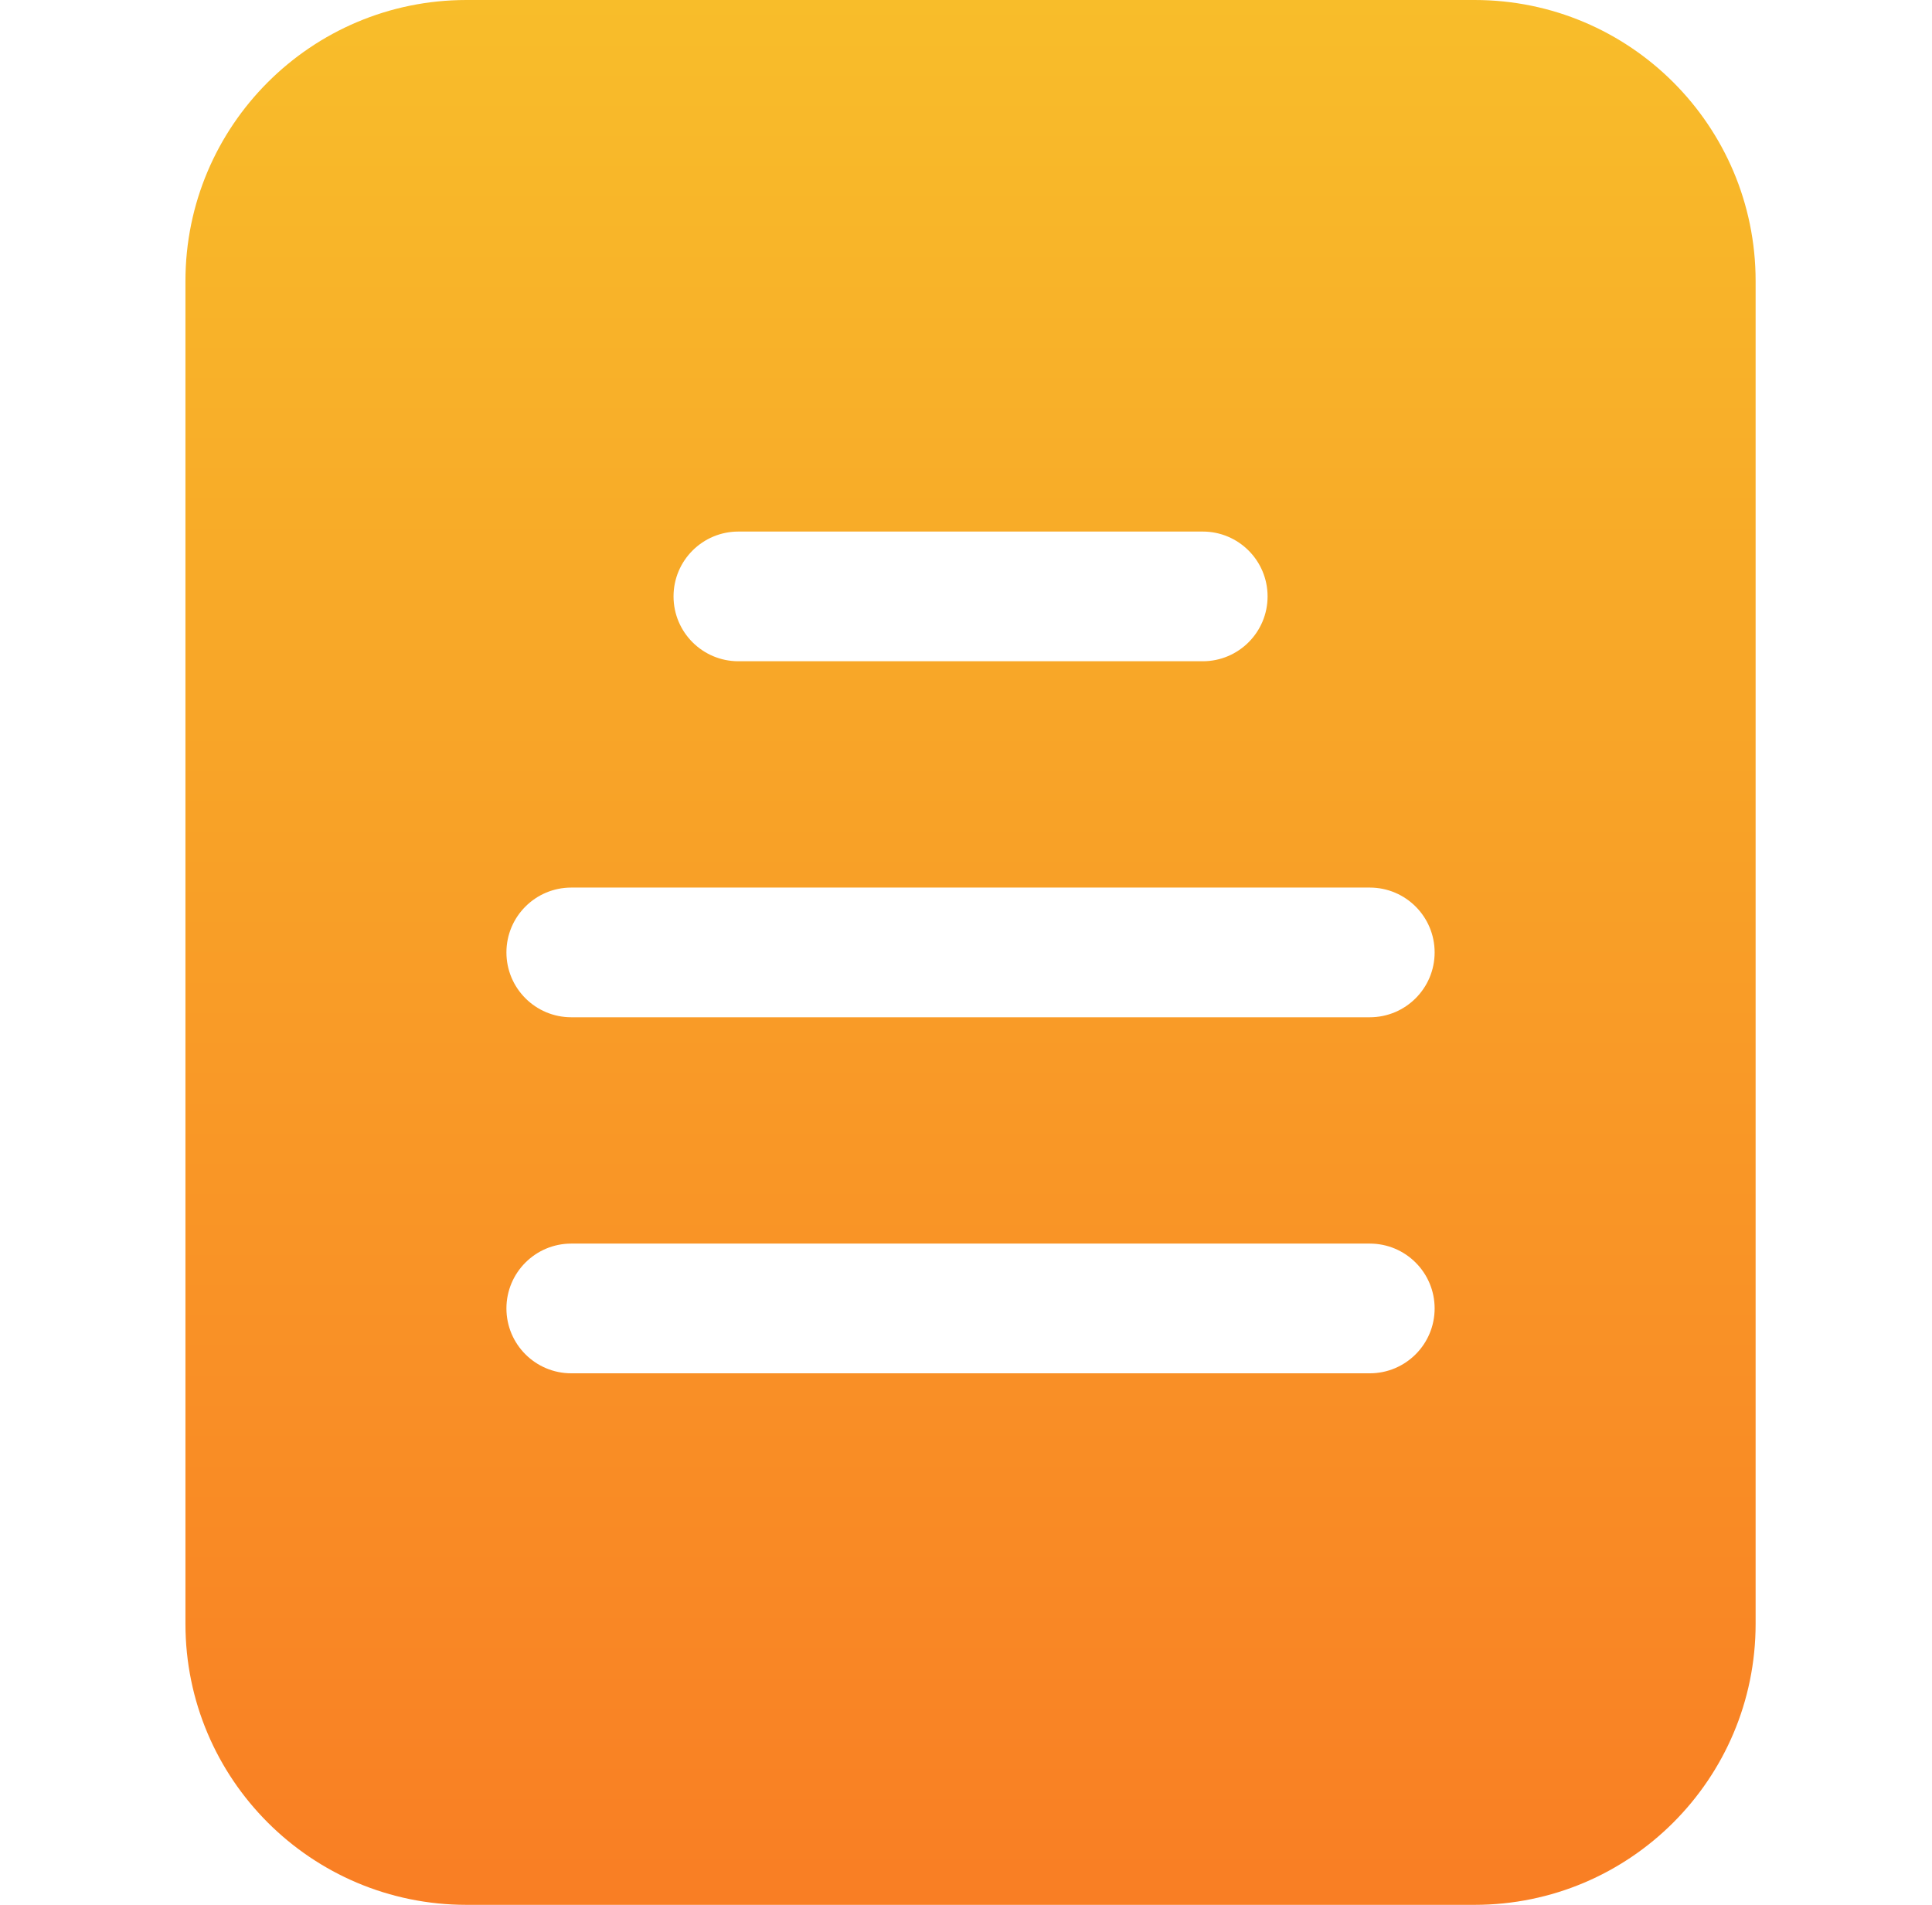 <?xml version="1.0" encoding="UTF-8"?> <svg xmlns="http://www.w3.org/2000/svg" width="71" height="70" viewBox="0 0 71 70" fill="none"><path d="M54.191 0H17.142C11.438 0 6.815 4.623 6.815 10.327V59.673C6.815 65.376 11.438 70 17.142 70H54.191C59.895 70 64.518 65.376 64.518 59.673V10.327C64.518 4.623 59.895 0 54.191 0ZM27.135 19.534H44.198C45.514 19.533 46.582 20.599 46.583 21.915C46.584 23.231 45.518 24.299 44.202 24.3C44.2 24.3 44.199 24.3 44.198 24.3H27.135C25.819 24.3 24.752 23.233 24.752 21.917C24.752 20.601 25.819 19.534 27.135 19.534ZM50.339 50.467H20.994C19.678 50.467 18.611 49.4 18.611 48.083C18.611 46.767 19.678 45.7 20.994 45.7H50.339C51.655 45.7 52.722 46.767 52.722 48.083C52.722 49.4 51.655 50.467 50.339 50.467ZM50.339 37.383H20.994C19.678 37.383 18.611 36.316 18.611 35C18.611 33.684 19.678 32.617 20.994 32.617H50.339C51.655 32.617 52.722 33.684 52.722 35C52.722 36.316 51.655 37.383 50.339 37.383Z" fill="url(#paint0_linear_95_36)"></path><defs><linearGradient id="paint0_linear_95_36" x1="35.666" y1="0" x2="35.666" y2="70" gradientUnits="userSpaceOnUse"><stop stop-color="#F8BD2A"></stop><stop offset="1" stop-color="#F97E24"></stop></linearGradient></defs></svg> 